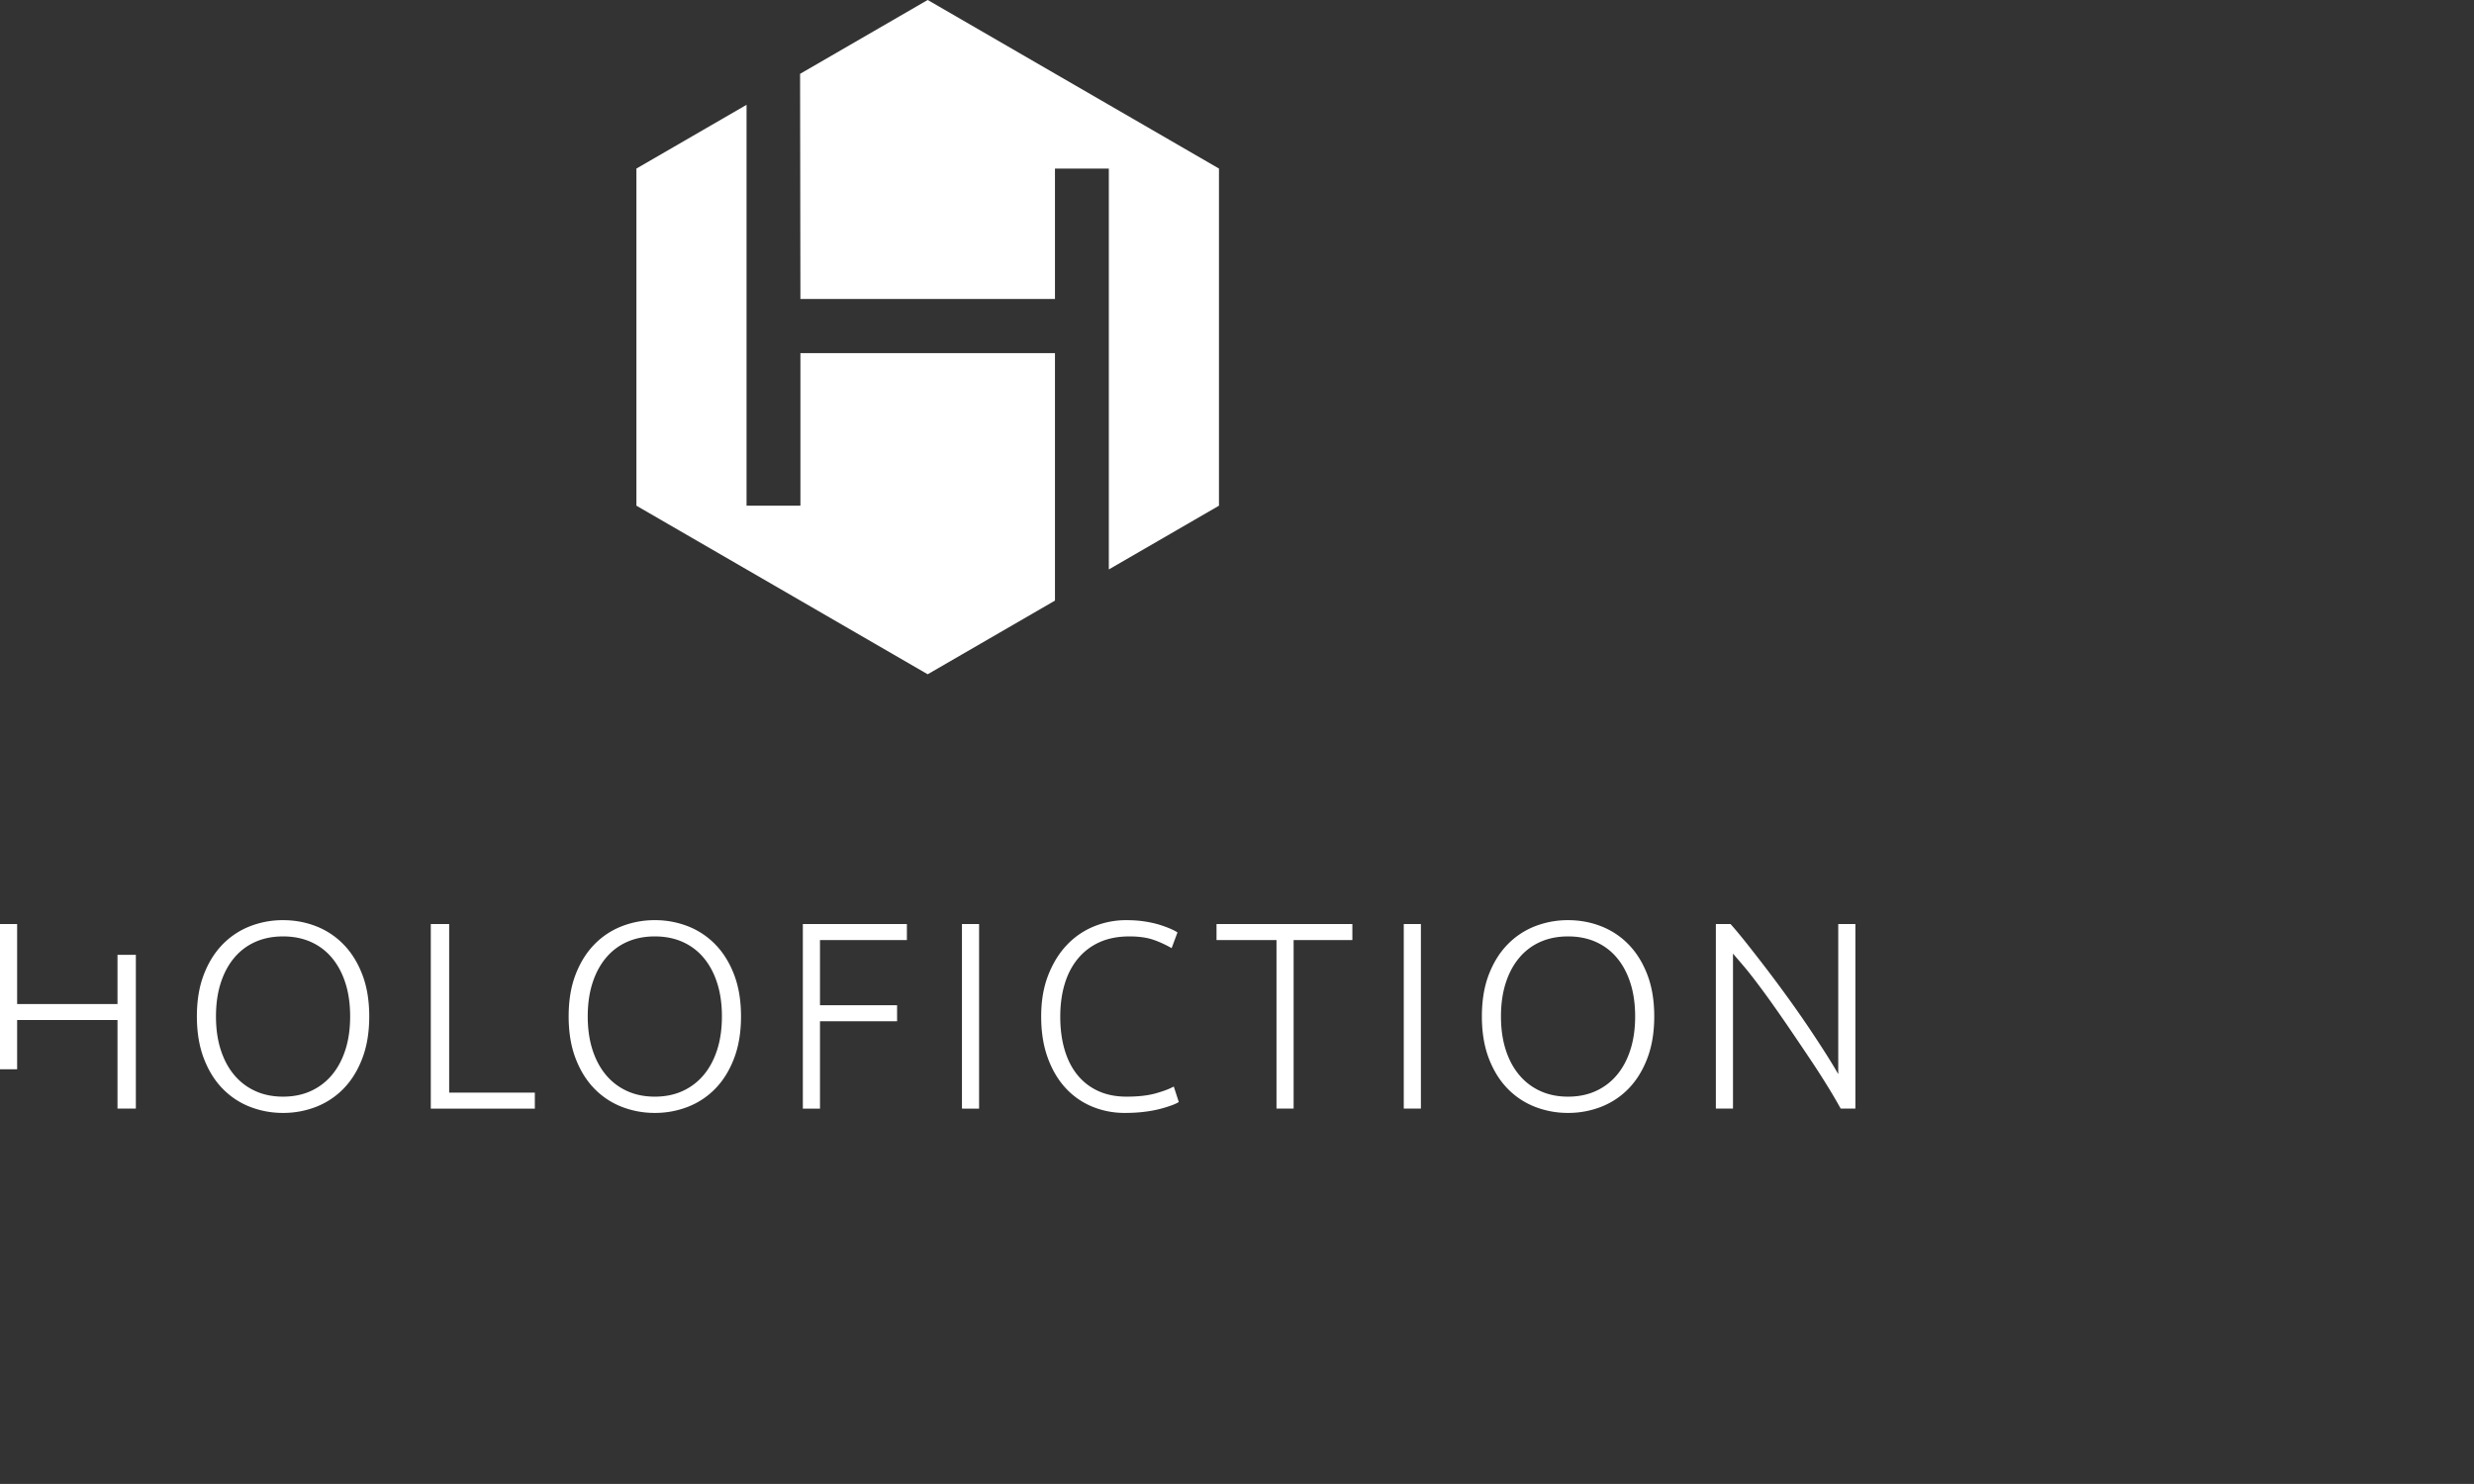 <svg xmlns="http://www.w3.org/2000/svg" width="5.292cm" height="120"><rect width="100%" height="100%" fill="#333333" stroke="none"/><path fill="#FFF" fill-rule="evenodd" d="M148.812 89.651a41.92 41.92 0 0 0-1.02-1.745 65.651 65.651 0 0 0-1.387-2.163c-.51-.763-1.041-1.552-1.594-2.366a129.549 129.549 0 0 0-1.653-2.378 62.7 62.7 0 0 0-1.611-2.164c-.525-.674-1.034-1.232-1.442-1.722v12.538h-1.385V74.725h1.187c.73.819 1.474 1.774 2.307 2.846a112.303 112.303 0 0 1 2.452 3.28 88.1 88.1 0 0 1 2.242 3.265c.694 1.062 1.262 1.959 1.707 2.748V74.725H150v14.926h-1.188zm-17.142-1.625a6.247 6.247 0 0 1-2.219 1.477 7.293 7.293 0 0 1-2.68.496 7.293 7.293 0 0 1-2.68-.496 6.243 6.243 0 0 1-2.218-1.477c-.636-.654-1.14-1.47-1.512-2.447-.372-.977-.557-2.105-.557-3.385 0-1.279.185-2.404.557-3.374.372-.97.876-1.782 1.512-2.436a6.243 6.243 0 0 1 2.218-1.477 7.293 7.293 0 0 1 2.68-.496c.943 0 1.836.166 2.68.496a6.247 6.247 0 0 1 2.219 1.477c.635.654 1.139 1.466 1.511 2.436.372.97.558 2.095.558 3.374 0 1.28-.186 2.408-.558 3.385-.372.977-.876 1.793-1.511 2.447zm.139-8.538c-.257-.798-.621-1.476-1.093-2.037a4.696 4.696 0 0 0-1.704-1.283c-.665-.295-1.412-.442-2.241-.442-.829 0-1.576.147-2.24.442a4.68 4.68 0 0 0-1.704 1.283c-.472.561-.837 1.239-1.094 2.037-.257.798-.386 1.7-.386 2.706s.129 1.908.386 2.705c.257.798.622 1.477 1.094 2.038.471.56 1.039.992 1.704 1.293.664.303 1.411.453 2.24.453.829 0 1.576-.15 2.241-.453a4.791 4.791 0 0 0 1.704-1.293c.472-.561.836-1.24 1.093-2.038.257-.797.386-1.699.386-2.705s-.129-1.908-.386-2.706zm-18.32-4.763h1.385v14.926h-1.385V74.725zm-8.905 14.926h-1.385V76.019h-4.848v-1.294h10.982v1.294h-4.749v13.632zm-14.94-76.02H85.29v10.547H64.71l-.027-18.207L75-.002l23.549 13.633v27.263l-8.905 5.155V13.631zM64.71 40.894V28.556h20.58v20.013L75 54.527 51.451 40.894V13.631l8.905-5.155v32.418h4.354zm-9.09 34.013a6.247 6.247 0 0 1 2.219 1.477c.636.654 1.139 1.466 1.511 2.436.372.97.558 2.095.558 3.374 0 1.28-.186 2.408-.558 3.385-.372.977-.875 1.793-1.511 2.447a6.247 6.247 0 0 1-2.219 1.477 7.29 7.29 0 0 1-2.68.496 7.284 7.284 0 0 1-2.679-.496 6.238 6.238 0 0 1-2.219-1.477c-.636-.654-1.14-1.47-1.512-2.447-.372-.977-.557-2.105-.557-3.385 0-1.279.185-2.404.557-3.374.372-.97.876-1.782 1.512-2.436a6.238 6.238 0 0 1 2.219-1.477 7.284 7.284 0 0 1 2.679-.496 7.29 7.29 0 0 1 2.68.496zm-6.624 2.544c-.472.561-.836 1.239-1.094 2.037-.257.798-.386 1.7-.386 2.706s.129 1.908.386 2.705c.258.798.622 1.477 1.094 2.038.471.56 1.039.992 1.704 1.293.665.303 1.411.453 2.24.453.829 0 1.576-.15 2.241-.453a4.791 4.791 0 0 0 1.704-1.293c.472-.561.836-1.24 1.093-2.038.257-.797.386-1.699.386-2.705s-.129-1.908-.386-2.706-.621-1.476-1.093-2.037a4.696 4.696 0 0 0-1.704-1.283c-.665-.295-1.412-.442-2.241-.442-.829 0-1.575.147-2.24.442a4.68 4.68 0 0 0-1.704 1.283zm-14.168-2.726h1.485v13.632h6.926v1.294h-8.411V74.725zm-7.045 13.301a6.247 6.247 0 0 1-2.219 1.477 7.285 7.285 0 0 1-2.68.496 7.284 7.284 0 0 1-2.679-.496 6.238 6.238 0 0 1-2.219-1.477c-.636-.654-1.14-1.47-1.511-2.447-.372-.977-.558-2.105-.558-3.385 0-1.279.186-2.404.558-3.374.371-.97.875-1.782 1.511-2.436a6.238 6.238 0 0 1 2.219-1.477 7.284 7.284 0 0 1 2.679-.496c.944 0 1.837.166 2.68.496a6.247 6.247 0 0 1 2.219 1.477c.636.654 1.14 1.466 1.511 2.436.372.97.558 2.095.558 3.374 0 1.28-.186 2.408-.558 3.385-.371.977-.875 1.793-1.511 2.447zm.139-8.538c-.257-.798-.621-1.476-1.093-2.037a4.696 4.696 0 0 0-1.704-1.283c-.665-.295-1.412-.442-2.241-.442-.828 0-1.575.147-2.24.442a4.696 4.696 0 0 0-1.704 1.283c-.472.561-.836 1.239-1.093 2.037-.258.798-.386 1.7-.386 2.706s.128 1.908.386 2.705c.257.798.621 1.477 1.093 2.038.472.56 1.04.992 1.704 1.293.665.303 1.412.453 2.24.453.829 0 1.576-.15 2.241-.453a4.791 4.791 0 0 0 1.704-1.293c.472-.561.836-1.24 1.093-2.038.258-.797.386-1.699.386-2.705s-.128-1.908-.386-2.706zM9.499 82.486H1.385v3.981H0V74.725h1.385v6.468h8.114v-3.98h1.484v12.438H9.499v-7.165zm63.819-6.467h-7.025v5.273h6.233v1.294h-6.233v7.065h-1.386V74.725h8.411v1.294zm5.837 13.632H77.77V74.725h1.385v14.926zm7.099-13.235a6.243 6.243 0 0 1 2.187-1.498 6.82 6.82 0 0 1 2.594-.507c.557 0 1.064.036 1.522.108.457.072.857.162 1.2.269.343.108.636.216.879.324.243.107.429.204.558.291l-.472 1.272a8.498 8.498 0 0 0-1.361-.636c-.551-.208-1.233-.313-2.048-.313-.929 0-1.74.158-2.433.474a4.82 4.82 0 0 0-1.747 1.337c-.472.576-.825 1.258-1.061 2.049-.236.79-.354 1.667-.354 2.63 0 .991.118 1.886.354 2.683.236.798.582 1.477 1.04 2.038.457.56 1.018.992 1.682 1.293.665.303 1.426.453 2.284.453.943 0 1.732-.089 2.369-.269.635-.18 1.118-.363 1.447-.55l.407 1.25c-.1.073-.272.155-.515.248a9.636 9.636 0 0 1-2.208.539c-.486.065-1.029.098-1.629.098a6.807 6.807 0 0 1-2.669-.519 6.052 6.052 0 0 1-2.144-1.508c-.607-.661-1.086-1.477-1.436-2.448-.351-.969-.525-2.079-.525-3.33 0-1.25.189-2.36.568-3.33.378-.971.882-1.787 1.511-2.448z"/></svg>